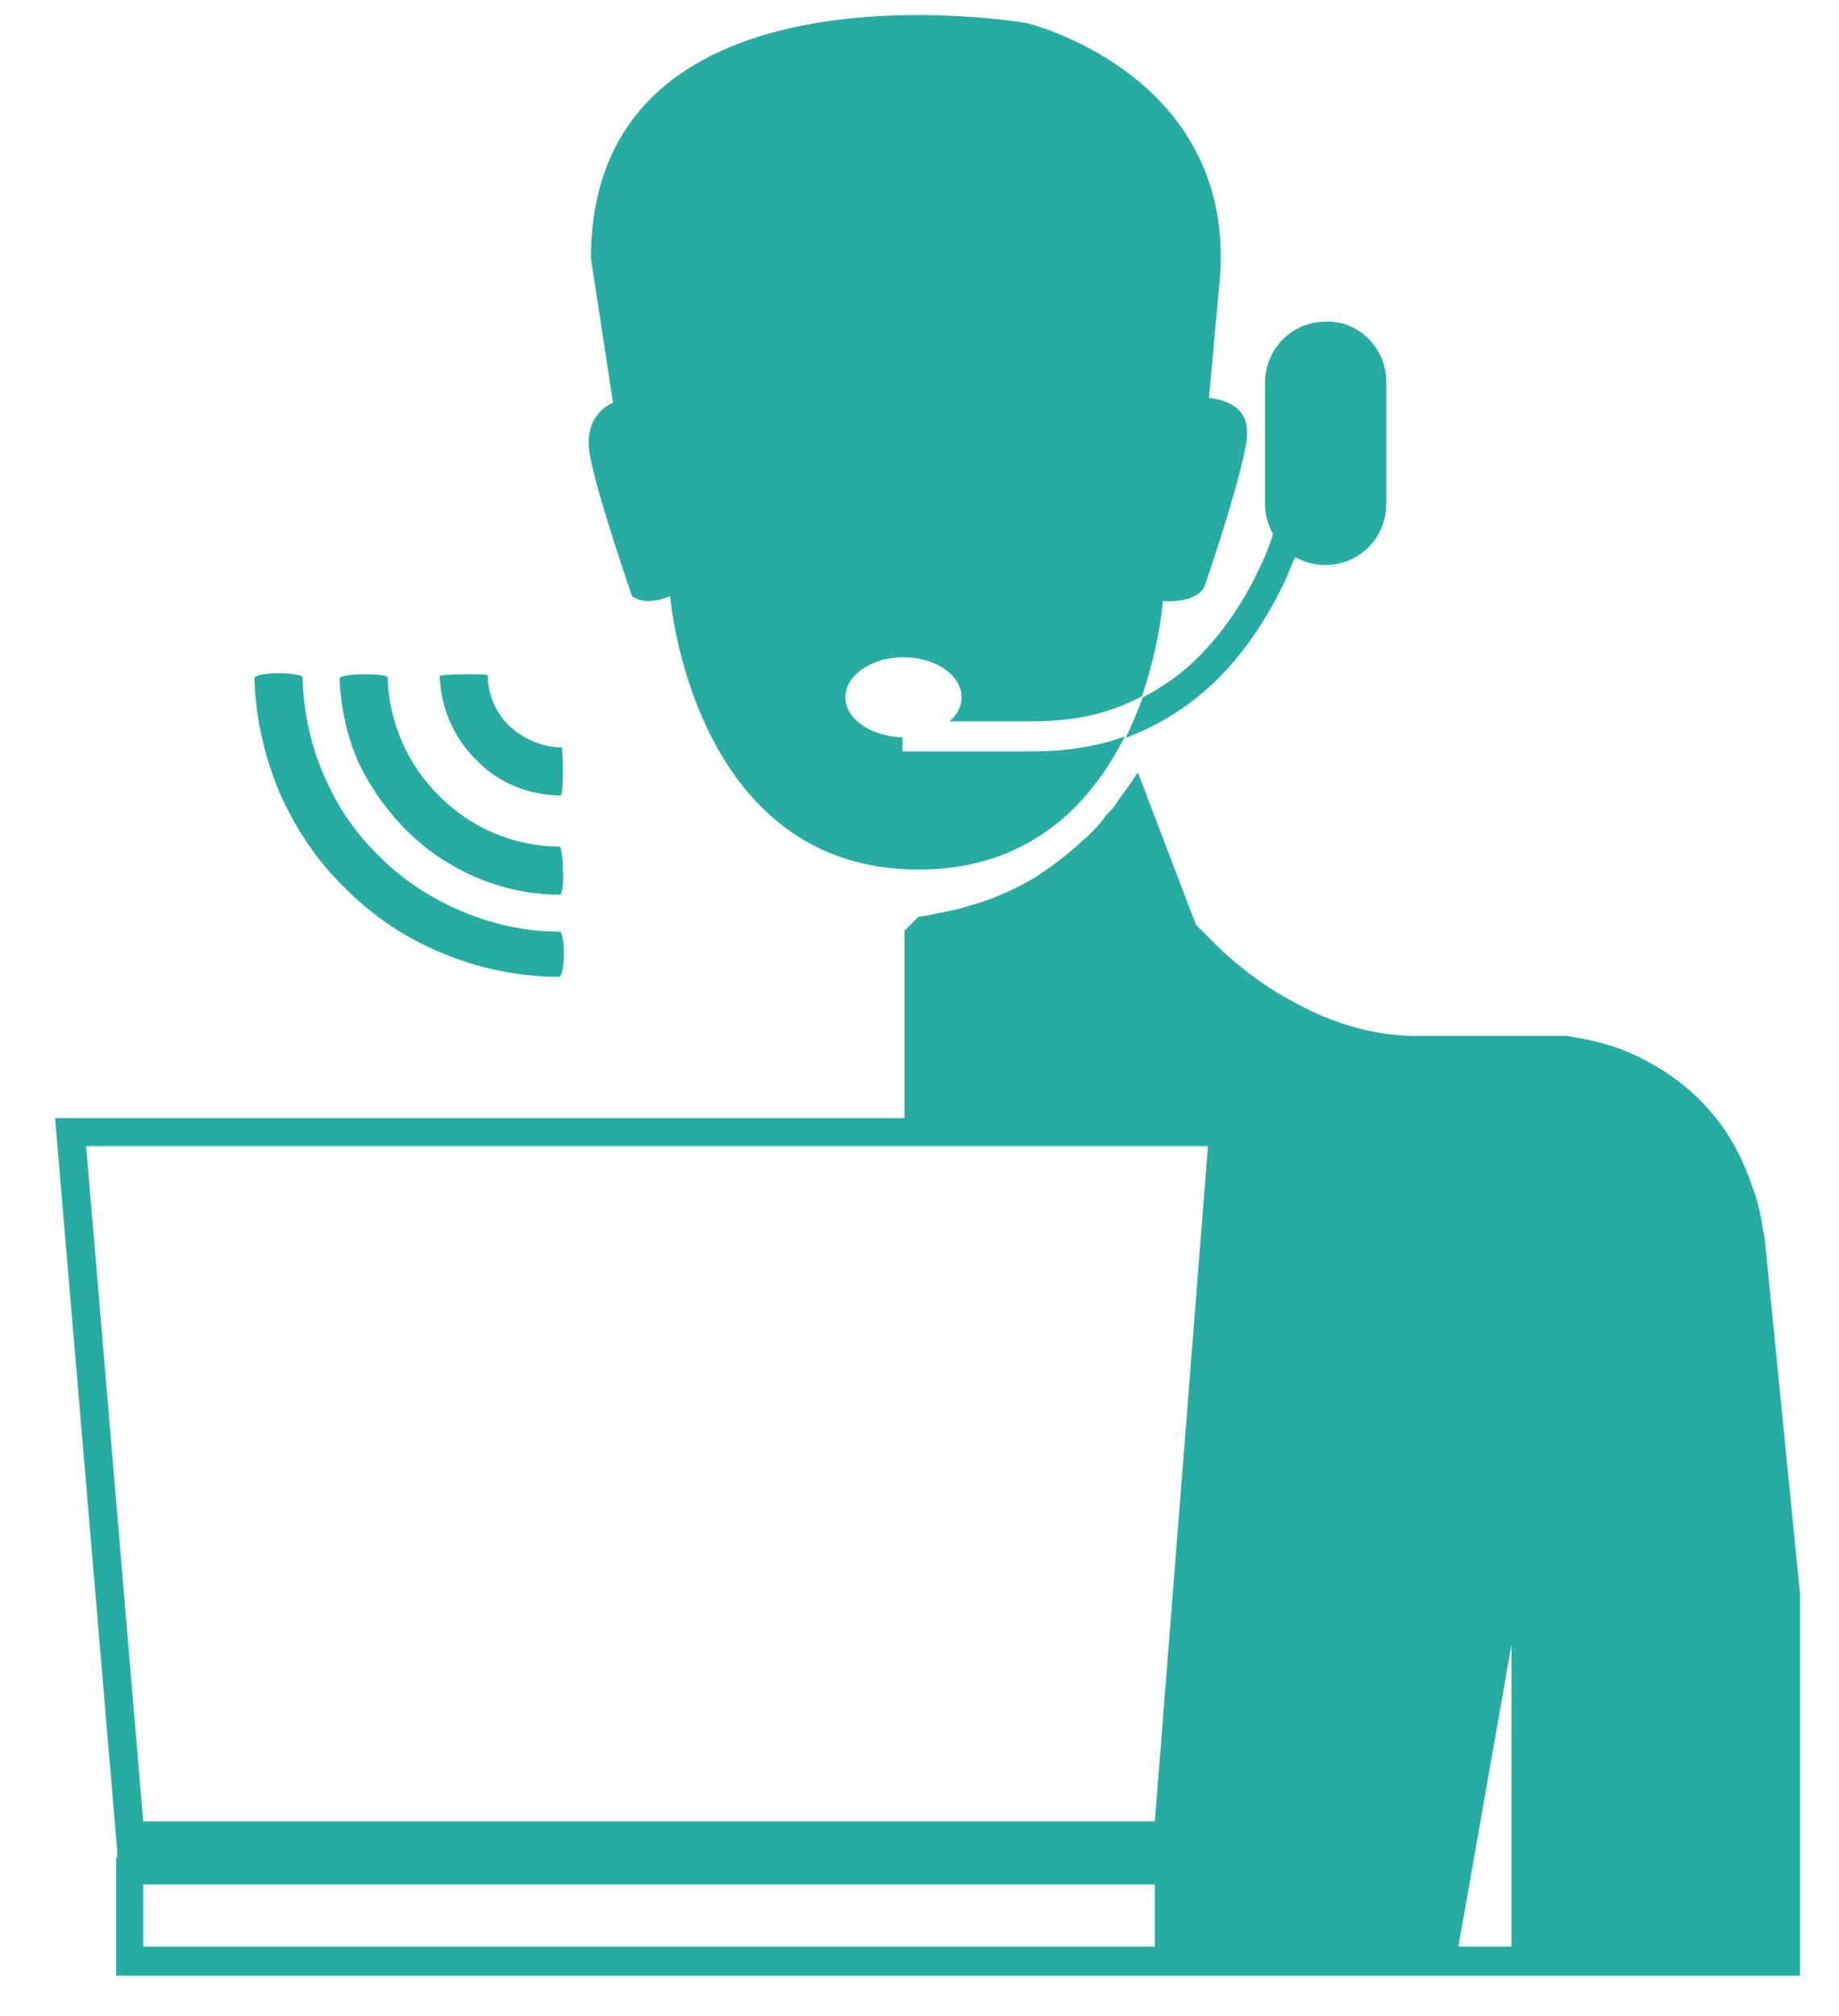 <?xml version="1.0" encoding="utf-8"?>
<!-- Generator: Adobe Illustrator 22.0.0, SVG Export Plug-In . SVG Version: 6.00 Build 0)  -->
<svg version="1.1" id="Layer_1" xmlns="http://www.w3.org/2000/svg" xmlns:xlink="http://www.w3.org/1999/xlink" x="0px" y="0px"
	 viewBox="0 0 183.6 201.2" style="enable-background:new 0 0 183.6 201.2;" xml:space="preserve">
<style type="text/css">
	.st0{fill:#27ACA2;}
</style>
<g>
	<g id="XMLID_30_">
		<g>
			<path class="st0" d="M138.4,38.1v12.2c0,3.4-2.7,6.1-6.1,6.1c-1.1,0-2.1-0.3-3-0.8c-0.4,0.9-0.7,1.7-1.1,2.6
				c-2.1,4.3-4.9,8.4-8.8,11.5c-1.9,1.5-4.1,2.8-6.4,3.7c-0.2,0.1-0.4,0.2-0.6,0.2c0.7-1.4,1.2-2.7,1.7-4c1.2-0.6,2.4-1.4,3.5-2.2
				c3.4-2.7,6.1-6.4,8-10.4c0.6-1.2,1.1-2.4,1.5-3.7c-0.5-0.9-0.8-1.9-0.8-2.9v-7.1v-5.1c0-3.4,2.7-6.1,6.1-6.1
				C135.6,32,138.4,34.7,138.4,38.1z"/>
			<path class="st0" d="M124.5,43.1c0,0.2,0,0.3,0,0.5c-0.4,3.8-4.2,14.8-4.2,14.8s-0.4,1.8-4.2,1.6c0,0-0.3,4.3-2.1,9.5
				c-2.6,1.4-5.5,2.2-8.5,2.4c-1.1,0.1-2.2,0.1-3.4,0.1h-3.5h-3.8c0.8-0.7,1.2-1.5,1.2-2.4c0-2.2-2.6-4-5.8-4c-3.2,0-5.8,1.8-5.8,4
				c0,2.2,2.6,3.9,5.7,4V75h8.5h3.5c1.1,0,2.4,0,3.6-0.1c2.2-0.2,4.5-0.6,6.6-1.4c-3.3,6.6-9.4,13.3-20.6,13.3
				c-22.6,0-24.8-27.3-24.8-27.3c-2.6,1.1-3.8,0-3.8,0s-3.4-9.8-4.2-14c-0.8-4.2,2.3-5.3,2.3-5.3L59,25.8c0-31,43.5-23.5,43.5-23.5
				s20.8,5,19.3,25.4l-1.1,12C120.7,39.8,124.5,39.8,124.5,43.1z"/>
		</g>
	</g>
	<path class="st0" d="M176.5,126.8l-0.2-2c-0.1-0.7-0.1-1.4-0.3-2.1c-0.2-1.4-0.5-2.8-1-4.1c-0.9-2.7-2.2-5.3-4.1-7.5
		c-1.8-2.2-4.2-4-6.7-5.3c-1.3-0.7-2.6-1.2-4-1.6c-0.7-0.2-1.4-0.4-2.1-0.5c-0.4-0.1-0.7-0.1-1.1-0.2l-0.5-0.1l-0.3,0l-0.4,0h-13.8
		c-4.4,0.1-8.6-1.1-12.5-3.2c-1.9-1-3.8-2.2-5.5-3.6c-0.9-0.7-1.7-1.4-2.5-2.2c-0.4-0.4-0.8-0.8-1.2-1.2l-0.6-0.6l-0.3-0.3
		l-5.8-15.2c-0.6,0.9-1.2,1.8-1.9,2.7c-0.3,0.5-0.6,0.9-1,1.3l-0.2,0.2l-0.1,0.1l-0.2,0.3c-0.6,0.8-1.3,1.5-2.1,2.2
		c-1.5,1.4-3.1,2.6-4.8,3.7c-1.7,1-3.6,1.9-5.5,2.5c-1,0.3-1.9,0.6-2.9,0.8c-0.5,0.1-1,0.2-1.5,0.3L93,91.3l-0.5,0.1
		c-0.3,0-0.5,0.1-0.8,0.1l-0.7,0.7l-0.7,0.7v18.7H64.5H5.5l6.2,73.1v0.7h-0.1v11.8h105.2h62.9V159L176.5,126.8z M8.6,114.4h56h56
		l-5.3,67.4h-101L8.6,114.4z M115.3,194.3h-101v-6.2h101V194.3z M150.9,194.3h-5.3l5.3-30.1V194.3z"/>
	<g>
		<path class="st0" d="M55.9,93c-3.3,0-6.6-0.7-9.7-2c-3.1-1.3-5.9-3.1-8.3-5.5c-2.4-2.3-4.3-5.1-5.6-8.2c-1.3-3-2-6.3-2.1-9.7
			c0-0.2-1.1-0.4-2.4-0.4c-1.3,0-2.4,0.2-2.4,0.5c0.1,3.9,1,7.8,2.5,11.4c1.6,3.6,3.8,6.9,6.6,9.6c2.8,2.8,6.1,5,9.8,6.5
			c3.6,1.5,7.6,2.3,11.5,2.3c0.3,0,0.5-1.1,0.5-2.4C56.3,94.1,56.1,93,55.9,93z"/>
		<path class="st0" d="M40.6,82.9c2,2,4.4,3.6,7,4.7c2.6,1.1,5.4,1.7,8.3,1.7c0.2,0,0.4-1.1,0.3-2.4c0-1.3-0.2-2.4-0.3-2.4
			c-4.5,0-8.8-1.8-12-5c-3.2-3.1-5.1-7.5-5.2-11.9c0-0.2-1.1-0.3-2.4-0.3c-1.3,0-2.4,0.2-2.4,0.4c0.1,2.8,0.7,5.6,1.8,8.2
			C36.9,78.5,38.6,80.9,40.6,82.9z"/>
		<path class="st0" d="M56,79.4c0.1,0,0.2-1.1,0.2-2.4c0-1.3-0.1-2.4-0.1-2.4c-1.9,0-3.8-0.8-5.2-2.1c-1.4-1.3-2.2-3.2-2.2-5.1
			c0-0.1-1.1-0.1-2.4-0.1c-1.3,0-2.4,0.1-2.4,0.2c0.1,3.1,1.4,6.2,3.7,8.4C49.7,78.1,52.8,79.4,56,79.4z"/>
	</g>
</g>
</svg>
